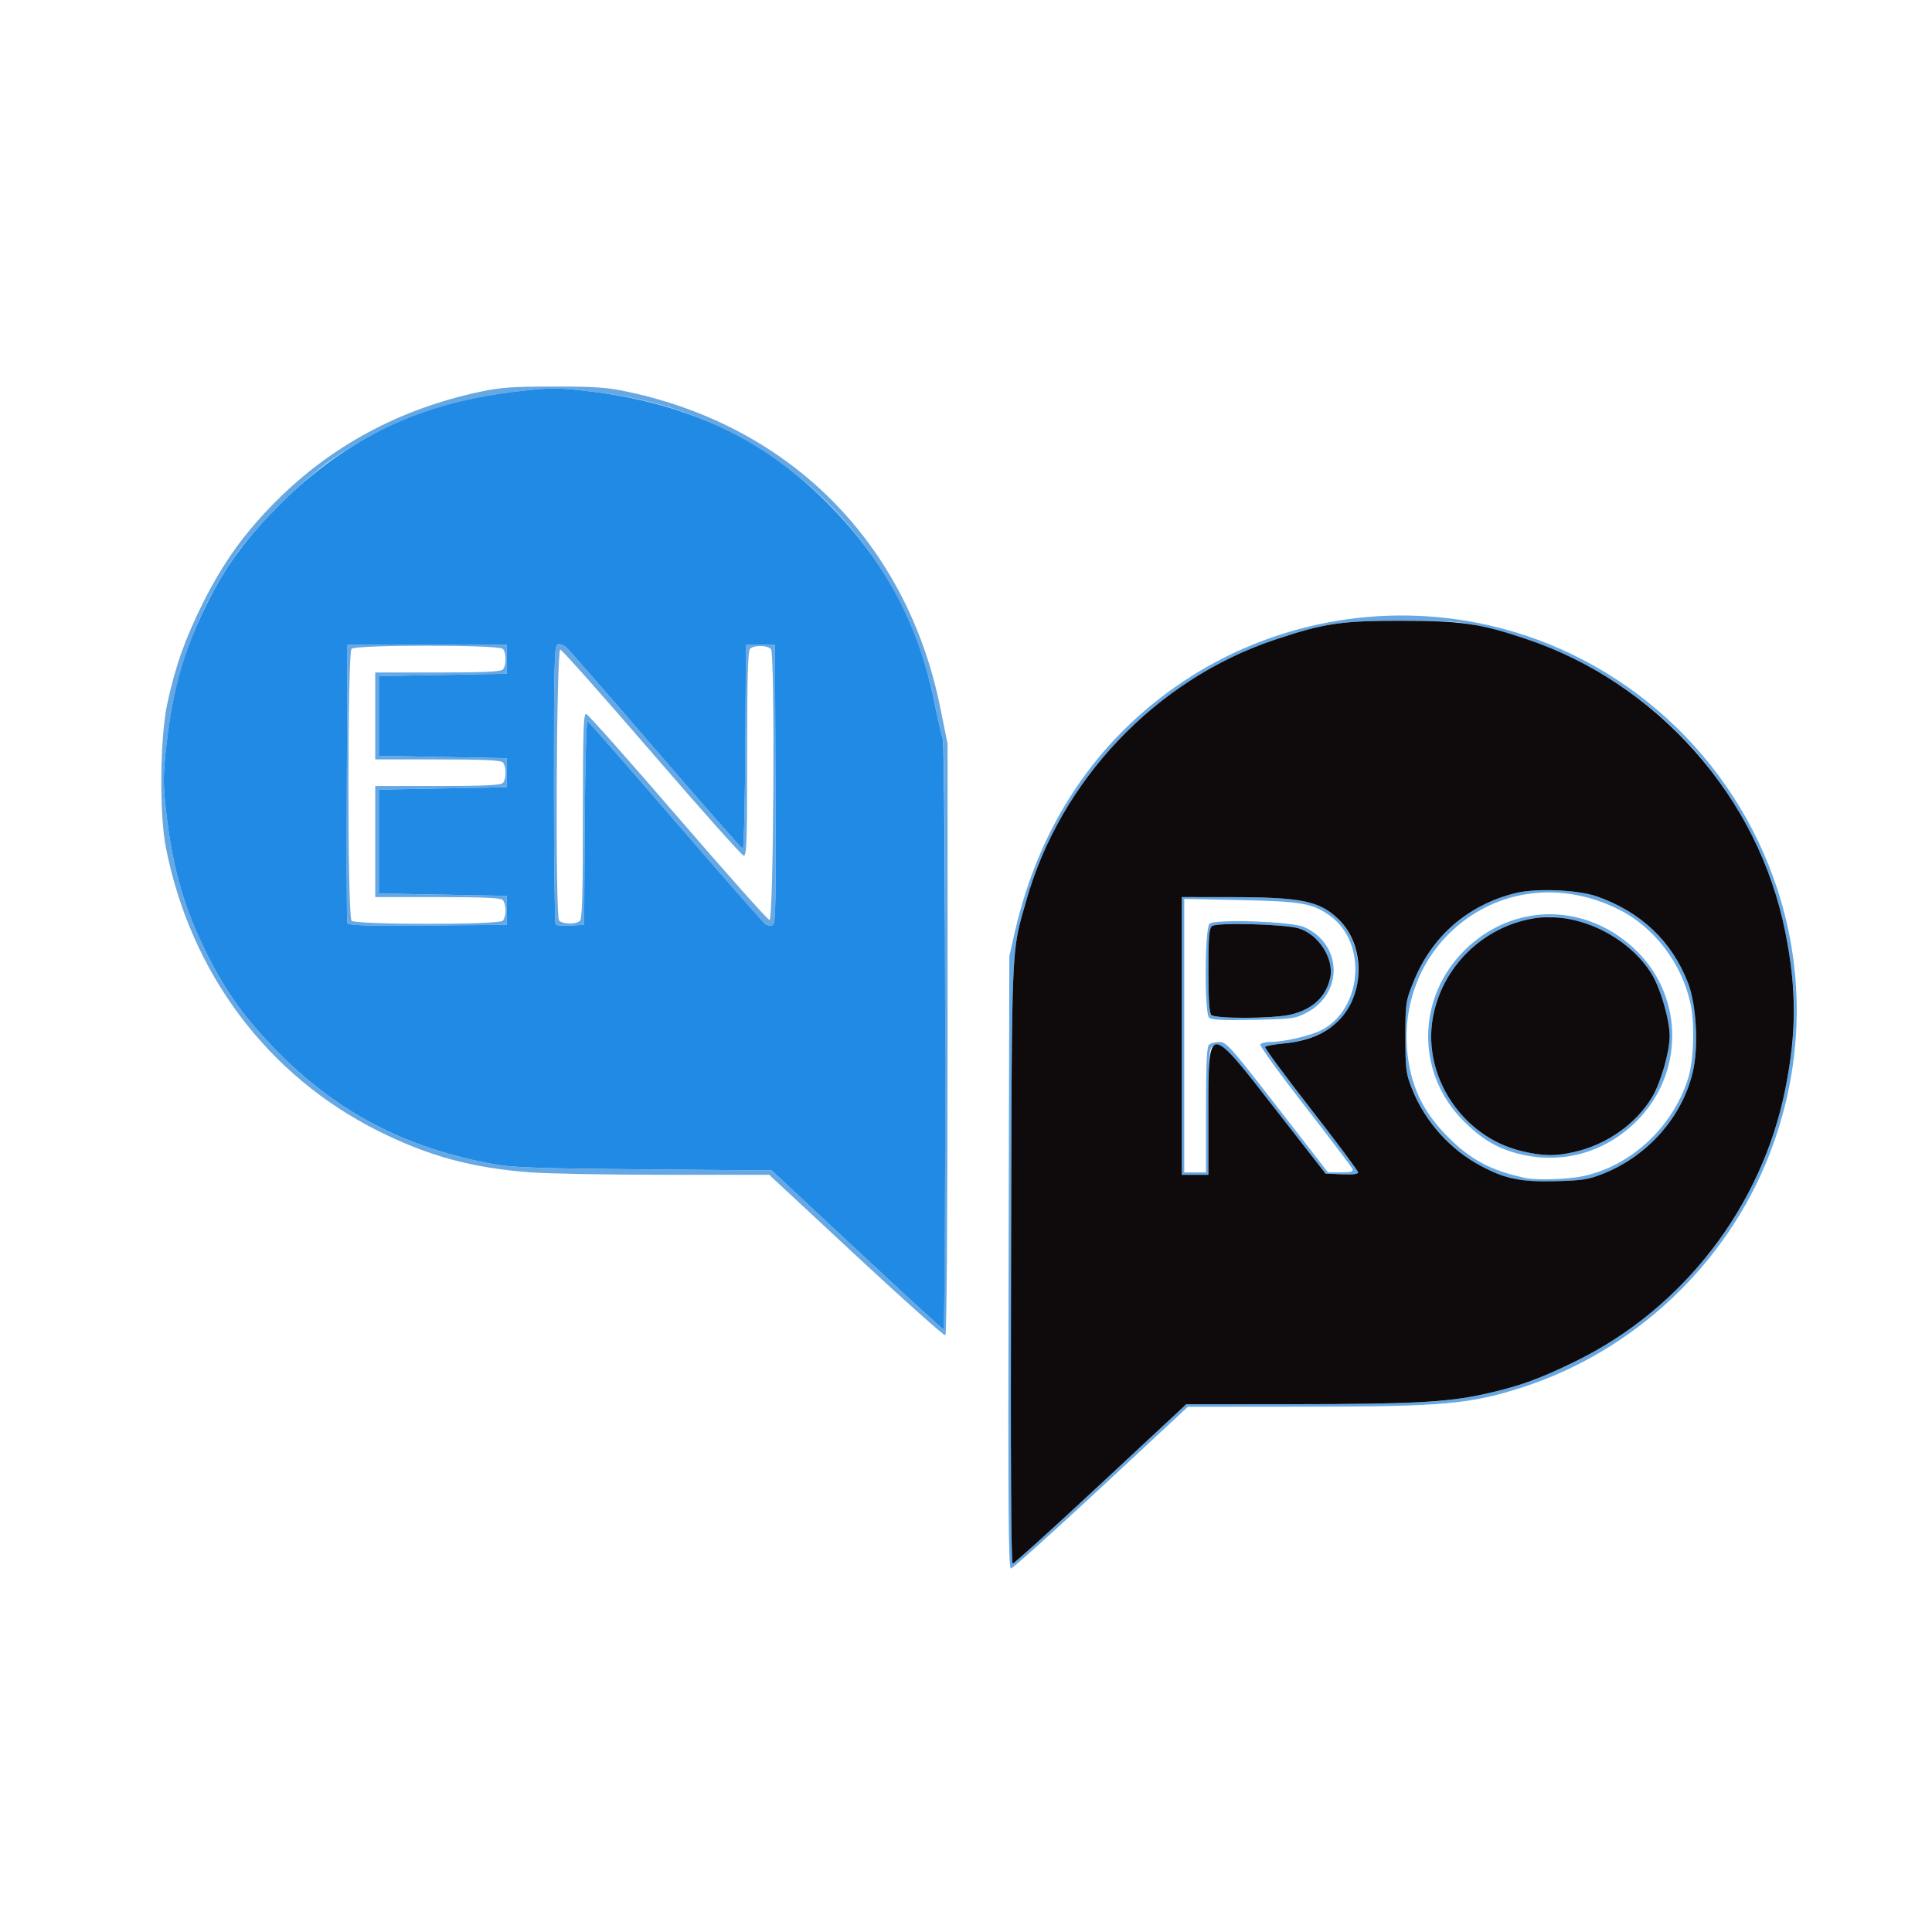 <?xml version="1.0" encoding="UTF-8" standalone="no"?>
<!-- Created with Inkscape (http://www.inkscape.org/) -->

<svg
   version="1.1"
   id="svg1"
   width="800"
   height="800"
   viewBox="0 0 800 800"
   xmlns="http://www.w3.org/2000/svg"
   xmlns:svg="http://www.w3.org/2000/svg">
  <defs
     id="defs1" />
  <g
     id="g1">
    <g
       id="g22"
       transform="translate(1.983,-6.939)">
      <path
         style="fill:#65a8e4"
         d="m 415.652,529.652 0.304,-126.75 2.275,-10 c 10.084,-44.316 33.901,-79.808 69.566,-103.663 37.061,-24.789 82.992,-33.289 126.603,-23.427 55.954,12.653 101.579,54.336 119.561,109.23 11.801,36.026 10.596,74.592 -3.45,110.406 -17.622,44.932 -55.7,80.827 -101.619,95.793 -21.887,7.134 -33.028,8.136 -91,8.189 l -48,0.043 -35.996,33.465 c -19.798,18.406 -36.571,33.465 -37.272,33.465 -1.029,0 -1.217,-24.493 -0.971,-126.75 z m 38.15,91.75 35.43,-33 44.33,-0.023 c 48.372,-0.025 63.424,-0.798 78.318,-4.025 14.735,-3.193 23.592,-6.363 39.012,-13.967 44.333,-21.86 76.706,-64.019 86.375,-112.485 3.312,-16.601 4.327,-30.988 3.088,-43.75 -2.329,-23.98 -7.214,-41.559 -17.019,-61.25 -22.196,-44.574 -62.374,-75.51 -112.603,-86.7 -8.507,-1.895 -12.89,-2.195 -32.34,-2.212 -25.128,-0.022 -32.131,1.028 -52.654,7.895 -49.029,16.406 -88.662,58.06 -102.778,108.018 -6.278,22.218 -5.945,14.252 -6.286,150.25 -0.208,82.81 0.023,124.25 0.693,124.25 0.553,0 16.949,-14.85 36.435,-33 z M 624.037,494.881 c -17.874,-4.52 -34.32,-19.277 -41.351,-37.102 -2.507,-6.355 -2.714,-7.979 -2.724,-21.377 -0.011,-14.066 0.087,-14.746 3.273,-22.726 7.568,-18.955 22.374,-31.911 42.157,-36.889 8.556,-2.153 26.044,-1.437 34.022,1.392 18.263,6.477 31.045,18.685 37.633,35.943 3.446,9.027 4.359,26.357 1.932,36.667 -4.386,18.631 -18.586,34.763 -37.087,42.132 -6.093,2.427 -8.62,2.831 -19.5,3.115 -8.705,0.227 -14.278,-0.123 -18.355,-1.154 z m 29.454,-0.913 c 19.882,-4.214 37.164,-20.281 43.543,-40.48 2.315,-7.33 2.805,-22.414 1.004,-30.867 -3.588,-16.832 -15.125,-31.908 -30.05,-39.265 -24.524,-12.09 -51.739,-8.043 -70.197,10.438 -14.38,14.398 -20.31,35.21 -15.927,55.896 2.27,10.715 6.982,19.167 15.52,27.838 9.455,9.604 18.228,14.252 32.507,17.226 4.556,0.949 17.442,0.52 23.599,-0.785 z m -27.099,-9.381 c -8.7,-2.274 -15.248,-6.25 -22.633,-13.742 -19.458,-19.741 -19.121,-50.854 0.764,-70.481 20.3,-20.037 51.032,-19.756 71.504,0.653 19.448,19.388 19.201,50.961 -0.549,70.383 -13.296,13.074 -31.156,17.872 -49.086,13.186 z m 23.825,-0.706 c 13.344,-3.146 25.268,-11.608 31.907,-22.644 3.566,-5.928 7.268,-18.834 7.268,-25.335 0,-6.501 -3.702,-19.407 -7.268,-25.339 -6.808,-11.324 -19.131,-19.68 -33.568,-22.76 -7.182,-1.533 -9.328,-1.613 -15.5,-0.581 -21.129,3.532 -37.975,20.149 -41.73,41.164 -4.324,24.194 12.15,49.147 36.378,55.102 8.962,2.203 14.432,2.298 22.513,0.393 z M 487.392,435.902 v -57.5 l 20.25,0.02 c 29.395,0.029 36.829,1.563 44.706,9.225 7.596,7.388 10.262,20.889 6.377,32.292 -3.582,10.512 -14.7,17.74 -29.389,19.105 -3.854,0.358 -7.216,0.99 -7.472,1.405 -0.256,0.414 8.308,12.027 19.032,25.805 10.723,13.778 19.497,25.544 19.497,26.146 0,0.714 -2.348,0.992 -6.75,0.799 l -6.75,-0.296 -20.23,-26 c -20.301,-26.091 -23.469,-29.24 -26.711,-26.55 -1.339,1.112 -1.56,4.949 -1.56,27.172 v 25.878 h -5.5 -5.5 z m 10,30.7 c 0,-18.733 0.329,-26.129 1.2,-27 0.66,-0.66 2.608,-1.2 4.328,-1.2 2.91,0 4.586,1.88 24.05,26.988 l 20.922,26.988 5.357,0.011 c 4.143,0.009 5.237,-0.301 4.828,-1.366 -0.291,-0.758 -9.145,-12.45 -19.677,-25.982 -10.532,-13.532 -18.865,-25.062 -18.519,-25.622 0.346,-0.56 2.29,-1.026 4.32,-1.035 5.491,-0.026 16.44,-2.559 20.903,-4.836 16.954,-8.649 19.185,-35.96 3.859,-47.231 -7.228,-5.315 -11.778,-6.128 -37.321,-6.662 l -23.25,-0.487 v 56.616 56.616 h 4.5 4.5 z m 1.25,-38.32 c -1.965,-2.011 -1.762,-37.21 0.225,-38.858 2.405,-1.996 33.887,-0.923 39.025,1.331 16,7.017 16.59,27.577 1.02,35.594 -4.65,2.394 -6.03,2.575 -21.991,2.884 -12.872,0.249 -17.334,0.017 -18.279,-0.95 z m 33.868,-1.233 c 9.015,-2.122 14.668,-7.421 16.335,-15.313 1.642,-7.771 -4.748,-17.793 -12.976,-20.351 -5.757,-1.79 -34.087,-2.552 -35.996,-0.968 -1.204,0.999 -1.482,4.452 -1.482,18.407 0,12.027 0.36,17.537 1.2,18.378 1.666,1.666 25.664,1.554 32.918,-0.154 z m -179.963,99.86 -36.016,-33.506 -42.82,-0.002 c -23.551,-10e-4 -48.885,-0.465 -56.298,-1.031 -23.936,-1.826 -41.859,-6.696 -62.522,-16.987 -46.019,-22.921 -77.948,-65.455 -88.19,-117.48 -2.748,-13.958 -2.452,-45.459 0.559,-59.5 3.295,-15.368 7.351,-26.86 14.646,-41.5 8.384,-16.826 17.447,-29.461 30.486,-42.5 22.924,-22.924 51.131,-38.082 84,-45.142 8.965,-1.925 13.497,-2.255 31,-2.255 17.503,0 22.035,0.33 31,2.255 67.369,14.47 115.278,63.002 128.964,130.642 l 3.035,15 4.5e-4,122.191 c 2.7e-4,72.79 -0.369,122.42 -0.914,122.756 -0.503,0.311 -17.122,-14.512 -36.93,-32.941 z m 36.845,-90.185 c 0,-77.104 -0.358,-121.788 -0.992,-123.75 -0.546,-1.689 -2.149,-8.696 -3.562,-15.571 -10.079,-49.031 -41.205,-89.838 -85.403,-111.968 -18.129,-9.077 -34.977,-13.877 -58.027,-16.53 -12.579,-1.448 -15.156,-1.454 -27.692,-0.059 -30.592,3.402 -56.076,12.712 -79.045,28.879 -10.953,7.709 -30.912,27.548 -38.539,38.307 -16.322,23.026 -25.894,49.152 -29.246,79.827 -1.362,12.462 -1.37,15.511 -0.071,27.045 2.726,24.196 7.56,40.768 17.684,60.627 7.503,14.717 15.23,25.339 27.793,38.206 25.226,25.837 53.621,40.674 90.601,47.342 7.312,1.318 18.914,1.706 61.845,2.064 l 52.845,0.441 35.155,32.843 c 19.335,18.064 35.492,32.873 35.905,32.91 0.412,0.037 0.75,-54.239 0.75,-120.612 z m -247.536,-47.557 c -0.266,-0.695 -0.367,-26.914 -0.224,-58.264 l 0.26,-57 h 33 33 v 6 6 l -26.5,0.5 -26.5,0.5 v 16.5 16.5 l 26.5,0.5 26.5,0.5 v 6 6 l -26.5,0.5 -26.5,0.5 v 21.5 21.5 l 26.5,0.5 26.5,0.5 v 6 6 l -32.776,0.264 c -25.683,0.207 -32.881,-0.01 -33.26,-1 z m 64.336,-0.964 c 0.66,-0.66 1.2,-2.595 1.2,-4.3 0,-1.705 -0.54,-3.64 -1.2,-4.3 -0.871,-0.871 -8.267,-1.2 -27,-1.2 h -25.8 v -23 -23 h 25.8 c 18.733,0 26.129,-0.329 27,-1.2 1.55,-1.55 1.55,-7.05 0,-8.6 -0.871,-0.871 -8.267,-1.2 -27,-1.2 h -25.8 v -18 -18 h 25.8 c 18.733,0 26.129,-0.329 27,-1.2 1.55,-1.55 1.55,-7.05 0,-8.6 -1.715,-1.715 -60.885,-1.715 -62.6,0 -1.732,1.732 -1.732,110.868 0,112.6 1.715,1.715 60.885,1.715 62.6,0 z m 21.91,1.577 c -0.391,-0.391 -0.71,-26.524 -0.71,-58.075 0,-50.686 0.179,-57.433 1.537,-57.955 0.845,-0.324 2.471,0.252 3.612,1.281 1.141,1.029 17.879,20.209 37.195,42.621 19.316,22.413 35.461,40.75 35.877,40.75 0.416,0 0.875,-19.012 1.018,-42.25 l 0.261,-42.25 h 6 6 l 0.258,57.778 c 0.222,49.669 0.055,57.856 -1.189,58.334 -0.796,0.305 -2.086,0.18 -2.866,-0.278 -0.78,-0.459 -17.514,-19.509 -37.186,-42.334 -19.672,-22.825 -36.156,-41.648 -36.631,-41.83 -0.475,-0.181 -0.981,18.719 -1.125,42 l -0.261,42.33 -5.54,0.294 c -3.047,0.161 -5.859,-0.026 -6.25,-0.417 z m 10.09,-1.577 c 0.896,-0.896 1.2,-11.95 1.2,-43.573 0,-35.47 0.224,-42.321 1.377,-42.05 0.757,0.178 17.868,19.448 38.024,42.823 20.156,23.375 37.199,42.5 37.873,42.5 1.704,0 2.305,-110.097 0.612,-112.137 -1.397,-1.683 -7.059,-1.79 -8.686,-0.163 -0.896,0.896 -1.2,11.95 -1.2,43.573 0,36.928 -0.191,42.332 -1.483,42.05 -0.816,-0.178 -17.971,-19.448 -38.124,-42.823 -20.152,-23.375 -37.147,-42.5 -37.767,-42.5 -1.614,0 -2.118,110.203 -0.513,112.137 1.397,1.684 7.059,1.79 8.686,0.163 z"
         id="path24" />
      <path
         style="fill:#218ae4"
         d="m 352.737,524.425 -35.155,-32.843 -52.845,-0.441 c -42.932,-0.358 -54.534,-0.746 -61.845,-2.064 -36.981,-6.668 -65.375,-21.505 -90.601,-47.342 C 99.728,428.868 92.001,418.247 84.498,403.529 74.373,383.67 69.539,367.098 66.813,342.902 c -1.299,-11.535 -1.291,-14.583 0.071,-27.045 2.621,-23.983 8.153,-42.565 18.553,-62.327 7.413,-14.087 15.167,-24.339 28.455,-37.629 28.021,-28.023 58.697,-42.484 99.823,-47.057 12.536,-1.394 15.113,-1.389 27.692,0.059 38.713,4.457 69.676,18.277 95.319,42.546 25.615,24.242 41.12,51.943 48.112,85.952 1.413,6.875 3.016,13.882 3.562,15.571 1.171,3.625 1.41,244.466 0.242,244.362 -0.412,-0.037 -16.57,-14.846 -35.905,-32.91 z M 207.892,383.902 v -6 l -26.5,-0.5 -26.5,-0.5 v -21.5 -21.5 l 26.5,-0.5 26.5,-0.5 v -6 -6 l -26.5,-0.5 -26.5,-0.5 v -16.5 -16.5 l 26.5,-0.5 26.5,-0.5 v -6 -6 h -33 -33 l -0.26,57 c -0.143,31.35 -0.042,57.569 0.224,58.264 0.379,0.99 7.576,1.207 33.26,1 l 32.776,-0.264 z m 32.261,-36.33 c 0.143,-23.281 0.65,-42.181 1.125,-42 0.475,0.181 16.959,19.005 36.631,41.83 19.672,22.825 36.405,41.875 37.186,42.334 0.78,0.459 2.07,0.584 2.866,0.278 1.244,-0.477 1.411,-8.665 1.189,-58.334 l -0.258,-57.778 h -6 -6 l -0.261,42.25 c -0.143,23.238 -0.602,42.25 -1.018,42.25 -0.416,0 -16.561,-18.337 -35.877,-40.75 -19.316,-22.413 -36.054,-41.592 -37.195,-42.621 -1.141,-1.029 -2.766,-1.606 -3.612,-1.281 -1.358,0.521 -1.537,7.269 -1.537,57.955 0,31.551 0.32,57.684 0.71,58.075 0.391,0.391 3.203,0.578 6.25,0.417 l 5.54,-0.294 z"
         id="path23" />
      <path
         style="fill:#0f0a0b"
         d="m 416.674,530.152 c 0.342,-135.998 0.009,-128.032 6.286,-150.25 14.116,-49.957 53.749,-91.611 102.778,-108.018 20.523,-6.867 27.526,-7.917 52.654,-7.895 24.764,0.022 32.4,1.133 51.34,7.469 54.655,18.283 96.347,65.368 107.535,121.444 4.712,23.62 4.712,41.38 0,65 -9.669,48.466 -42.042,90.625 -86.375,112.485 -15.42,7.603 -24.276,10.774 -39.012,13.967 -14.895,3.227 -29.946,4.001 -78.318,4.025 l -44.33,0.023 -35.43,33 c -19.486,18.15 -35.882,33 -36.435,33 -0.67,0 -0.901,-41.44 -0.693,-124.25 z M 661.892,492.921 c 18.501,-7.369 32.7,-23.501 37.087,-42.132 2.427,-10.309 1.514,-27.64 -1.932,-36.667 -6.588,-17.258 -19.37,-29.466 -37.633,-35.943 -7.978,-2.829 -25.466,-3.545 -34.022,-1.392 -19.783,4.978 -34.59,17.934 -42.157,36.889 -3.186,7.98 -3.284,8.66 -3.273,22.726 0.01,13.399 0.217,15.022 2.724,21.377 5.336,13.528 15.946,25.348 28.83,32.118 10.023,5.267 16.318,6.518 30.877,6.138 10.88,-0.284 13.407,-0.688 19.5,-3.115 z m -34.188,-9.433 c -24.229,-5.955 -40.702,-30.908 -36.378,-55.102 3.756,-21.015 20.601,-37.632 41.73,-41.164 17.784,-2.973 39.441,7.329 49.068,23.341 3.566,5.932 7.268,18.838 7.268,25.339 0,6.502 -3.703,19.408 -7.268,25.335 -6.638,11.035 -18.563,19.498 -31.907,22.644 -8.081,1.905 -13.551,1.81 -22.513,-0.393 z M 498.392,467.524 c 0,-37.391 -0.332,-37.384 28.27,-0.622 l 20.23,26 6.75,0.296 c 4.402,0.193 6.75,-0.085 6.75,-0.799 0,-0.602 -8.774,-12.367 -19.497,-26.146 -10.723,-13.778 -19.288,-25.39 -19.032,-25.805 0.256,-0.414 3.619,-1.046 7.472,-1.405 10.07,-0.936 17.545,-4.035 23.08,-9.57 10.895,-10.895 10.863,-31.196 -0.067,-41.827 -7.877,-7.661 -15.311,-9.195 -44.706,-9.225 l -20.25,-0.02 v 57.5 57.5 h 5.5 5.5 z m 1.2,-40.322 c -0.84,-0.84 -1.2,-6.351 -1.2,-18.378 0,-13.955 0.278,-17.408 1.482,-18.407 1.908,-1.584 30.239,-0.822 35.996,0.968 8.228,2.558 14.618,12.579 12.976,20.351 -1.667,7.891 -7.32,13.191 -16.335,15.313 -7.254,1.707 -31.252,1.82 -32.918,0.154 z"
         id="path22" />
    </g>
  </g>
</svg>
